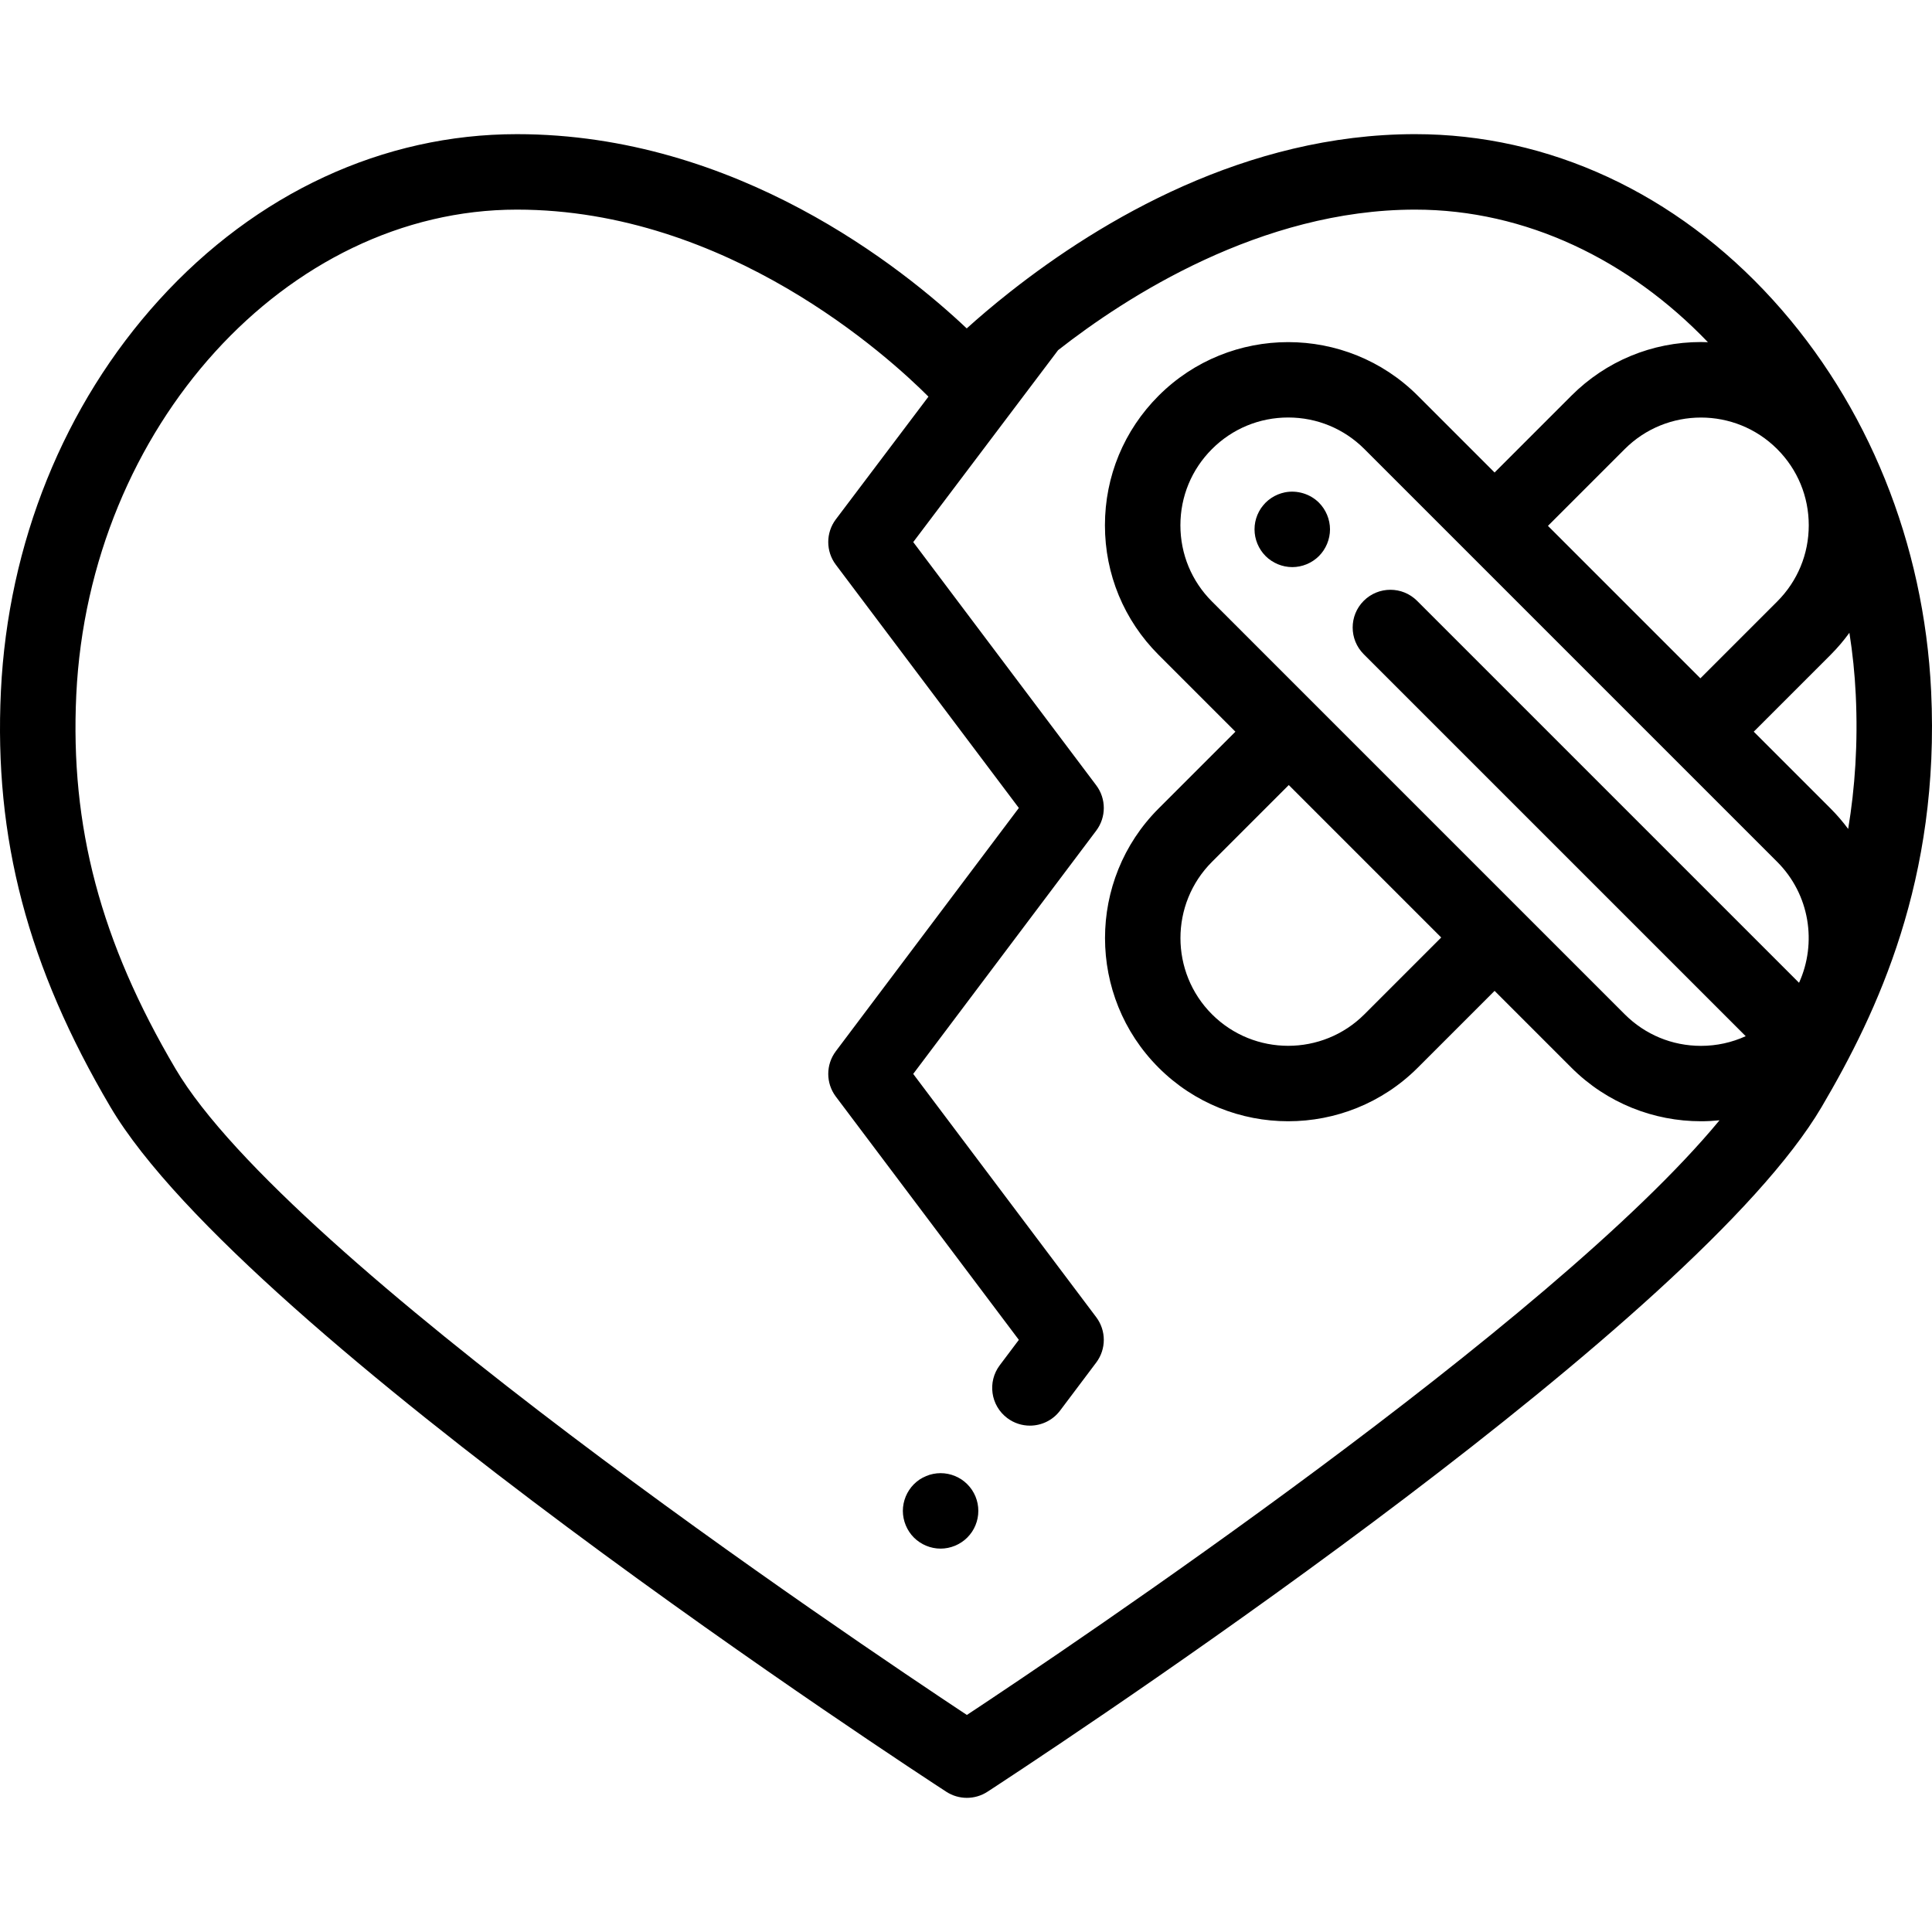 <?xml version="1.0" encoding="UTF-8"?>
<!-- Generator: Adobe Illustrator 19.0.0, SVG Export Plug-In . SVG Version: 6.00 Build 0)  -->
<svg xmlns="http://www.w3.org/2000/svg" xmlns:xlink="http://www.w3.org/1999/xlink" version="1.1" id="Capa_1" x="0px" y="0px" viewBox="0 0 511.999 511.999" style="enable-background:new 0 0 511.999 511.999;" xml:space="preserve">
<g>
	<g>
		<path d="M511.769,183.142c-1.875-39.144-16.756-75.948-41.901-103.637c-25.74-28.344-59.422-43.954-94.841-43.954    c-44.84,0-83.125,22.735-107.348,41.808c-4.617,3.635-8.479,6.958-11.487,9.673c-16.776-15.855-60.955-51.479-119.211-51.479    c-35.417,0-69.098,15.61-94.839,43.954C16.997,107.195,2.116,144,0.24,183.142c-1.866,39.038,7.087,73.033,29.031,110.23    c35.487,60.159,213.931,176.536,221.51,181.461c1.657,1.076,3.552,1.614,5.449,1.614c1.895,0,3.79-0.538,5.446-1.613    c0,0,0.86-0.558,2.464-1.61c30.686-20.149,185.437-123.517,218.604-179.86C497.512,268.274,514.159,233.07,511.769,183.142z     M470.972,119.01c5.396,5.396,8.367,12.568,8.367,20.199s-2.972,14.804-8.367,20.199L450.62,179.76l-40.399-40.4l20.352-20.352    C441.712,107.87,459.834,107.871,470.972,119.01z M256.233,454.482C225.697,434.268,76.342,333.806,46.497,283.21    c-19.844-33.637-27.949-64.204-26.28-99.112c3.396-70.881,55.776-128.547,116.765-128.547c55.83,0,98.576,39.054,109.066,49.565    l-24.535,32.505c-2.688,3.561-2.692,8.472-0.009,12.036l48.5,64.462l-48.5,64.466c-2.678,3.561-2.678,8.463,0,12.023l48.5,64.467    l-5.055,6.72c-3.32,4.414-2.434,10.683,1.98,14.003c1.802,1.355,3.911,2.01,6.004,2.01c3.035-0.001,6.034-1.377,7.999-3.989    l9.577-12.731c2.679-3.561,2.679-8.463,0-12.023l-48.5-64.467l48.5-64.466c2.679-3.561,2.679-8.464,0-12.023l-48.492-64.452    l38.387-50.858c17.913-14.042,53.712-37.248,94.625-37.248c29.36,0,56.72,13.368,77.586,35.136    c-0.612-0.023-1.225-0.045-1.841-0.045c-12.973,0-25.169,5.052-34.343,14.225l-20.352,20.353l-20.352-20.353    c-18.937-18.935-49.746-18.937-68.684,0c-9.173,9.174-14.225,21.37-14.225,34.343s5.052,25.169,14.225,34.342l20.352,20.352    l-20.352,20.353c-18.937,18.937-18.937,49.747,0,68.684c9.469,9.468,21.905,14.202,34.342,14.202    c12.438,0,24.874-4.734,34.343-14.202l20.352-20.352l20.352,20.352c9.469,9.468,21.905,14.202,34.343,14.202    c1.639,0,3.277-0.088,4.909-0.252C411.265,350.699,282.639,437.024,256.233,454.482z M341.538,208.045l20.199,20.2l20.2,20.2    l-20.352,20.352c-11.138,11.138-29.26,11.14-40.399,0c-11.139-11.138-11.139-29.262,0-40.399L341.538,208.045z M476.764,260.446    L375.542,159.225c-3.906-3.904-10.236-3.904-14.143,0c-3.905,3.905-3.905,10.237,0,14.143l101.23,101.229    c-3.675,1.678-7.697,2.568-11.857,2.568c-7.631,0-14.805-2.972-20.2-8.367l-27.416-27.417c-0.003-0.003-0.005-0.005-0.007-0.008    l-27.271-27.271l-54.693-54.695c-5.396-5.395-8.367-12.568-8.367-20.199s2.972-14.805,8.367-20.2    c5.395-5.395,12.569-8.367,20.199-8.367c7.631,0,14.805,2.972,20.2,8.367l27.424,27.424l54.541,54.541l27.423,27.423    C479.624,237.049,481.551,249.912,476.764,260.446z M489.784,219.672c-1.403-1.891-2.957-3.704-4.67-5.418l-20.352-20.352    l20.353-20.352c1.835-1.835,3.497-3.796,4.995-5.855c0.849,5.372,1.416,10.847,1.683,16.403    C492.41,197.002,491.584,208.826,489.784,219.672z"></path>
	</g>
</g>
<g>
	<g>
		<path d="M352.265,138.33c-0.13-0.639-0.321-1.269-0.571-1.869c-0.25-0.601-0.56-1.18-0.92-1.73c-0.359-0.54-0.779-1.05-1.239-1.52    c-2.32-2.32-5.78-3.38-9.03-2.73c-0.63,0.13-1.26,0.32-1.87,0.57c-0.6,0.25-1.18,0.56-1.72,0.92    c-0.551,0.37-1.061,0.78-1.521,1.24c-0.46,0.47-0.88,0.979-1.25,1.52c-0.359,0.551-0.67,1.13-0.92,1.73s-0.439,1.229-0.57,1.87    c-0.13,0.649-0.189,1.3-0.189,1.96c0,2.63,1.07,5.2,2.93,7.069c0.46,0.46,0.97,0.881,1.521,1.24c0.54,0.36,1.12,0.67,1.72,0.92    c0.61,0.25,1.24,0.441,1.87,0.57c0.649,0.13,1.31,0.2,1.96,0.2c2.63,0,5.21-1.07,7.07-2.931c0.46-0.46,0.88-0.98,1.239-1.52    c0.36-0.55,0.67-1.13,0.92-1.73c0.25-0.6,0.44-1.23,0.57-1.869c0.13-0.65,0.2-1.301,0.2-1.95    C352.465,139.63,352.395,138.979,352.265,138.33z"></path>
	</g>
</g>
<g>
	<g>
		<path d="M259.075,398.439c-0.13-0.631-0.319-1.261-0.569-1.871c-0.25-0.6-0.561-1.18-0.92-1.72c-0.37-0.55-0.79-1.06-1.251-1.52    c-0.46-0.46-0.97-0.88-1.519-1.25c-0.54-0.351-1.12-0.66-1.72-0.91c-0.61-0.25-1.24-0.45-1.87-0.57c-1.29-0.26-2.62-0.26-3.91,0    c-0.64,0.12-1.27,0.32-1.87,0.57c-0.61,0.25-1.19,0.56-1.73,0.91c-0.55,0.37-1.06,0.79-1.52,1.25c-0.46,0.46-0.88,0.97-1.24,1.52    c-0.36,0.54-0.67,1.12-0.92,1.72c-0.25,0.61-0.44,1.24-0.57,1.87c-0.13,0.65-0.2,1.31-0.2,1.96c0,0.65,0.07,1.311,0.2,1.95    c0.13,0.641,0.32,1.271,0.57,1.87c0.25,0.61,0.56,1.191,0.92,1.73c0.36,0.55,0.78,1.06,1.24,1.52c1.86,1.86,4.44,2.93,7.07,2.93    c0.65,0,1.31-0.069,1.96-0.199c0.63-0.131,1.26-0.32,1.87-0.57c0.6-0.25,1.18-0.561,1.72-0.92c0.55-0.36,1.059-0.78,1.519-1.24    c0.46-0.46,0.88-0.97,1.251-1.52c0.359-0.54,0.67-1.12,0.92-1.73c0.25-0.6,0.439-1.229,0.569-1.87c0.131-0.64,0.19-1.3,0.19-1.95    C259.264,399.75,259.204,399.089,259.075,398.439z"></path>
	</g>
</g>
<g>
</g>
<g>
</g>
<g>
</g>
<g>
</g>
<g>
</g>
<g>
</g>
<g>
</g>
<g>
</g>
<g>
</g>
<g>
</g>
<g>
</g>
<g>
</g>
<g>
</g>
<g>
</g>
<g>
</g>
</svg>
